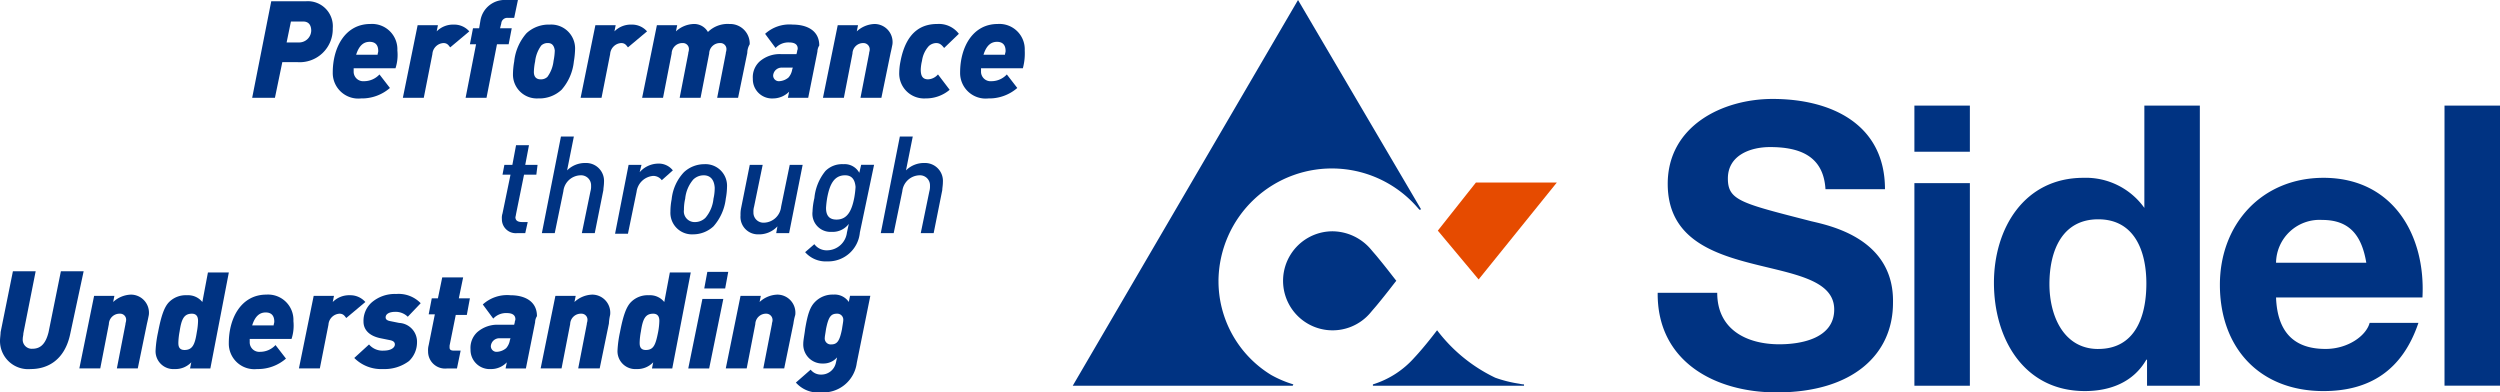 <svg xmlns="http://www.w3.org/2000/svg" xmlns:xlink="http://www.w3.org/1999/xlink" width="267.577" height="42" viewBox="0 0 267.577 42">
  <defs>
    <clipPath id="clip-path">
      <rect width="267.577" height="42" fill="none"/>
    </clipPath>
  </defs>
  <g id="logo_Sidel" data-name="logo Sidel" clip-path="url(#clip-path)">
    <path id="Path_486" data-name="Path 486" d="M45.806,6.717h-1.58l-.79,3.818H41L43.041.2h3.752a2.679,2.679,0,0,1,2.831,2.9A3.538,3.538,0,0,1,45.806,6.717Zm.658-4.345H45.147l-.461,2.238h1.251A1.3,1.3,0,0,0,47.32,3.36C47.32,2.767,47.056,2.372,46.464,2.372Z" transform="translate(-14.009 -0.068)" fill="#003382"/>
    <path id="Path_488" data-name="Path 488" d="M60.815,8.64H56.338v.329a1.021,1.021,0,0,0,1.119,1.053A2.244,2.244,0,0,0,59.1,9.3l1.119,1.448a4.575,4.575,0,0,1-3.094,1.119A2.734,2.734,0,0,1,54.1,9.1c0-2.765,1.382-5.2,4.016-5.2a2.712,2.712,0,0,1,2.9,2.831A4.619,4.619,0,0,1,60.815,8.64ZM58.05,5.809c-.592,0-1.119.329-1.448,1.382h2.3c0-.132.066-.263.066-.395C58.971,6.138,58.642,5.809,58.05,5.809Z" transform="translate(-18.485 -1.332)" fill="#003382"/>
    <path id="Path_489" data-name="Path 489" d="M70.569,6.436c-.132-.132-.263-.461-.724-.461A1.261,1.261,0,0,0,68.66,7.16l-.922,4.674H65.5l1.58-7.768h2.172l-.132.658A2.477,2.477,0,0,1,70.964,4a2.14,2.14,0,0,1,1.646.724Z" transform="translate(-22.381 -1.367)" fill="#003382"/>
    <path id="Path_487" data-name="Path 487" d="M80.9,1.909h-.724a.643.643,0,0,0-.658.592l-.132.527h1.251L80.308,4.74H79.057l-1.119,5.727H75.7L76.819,4.74h-.658l.329-1.712h.658l.132-.79A2.629,2.629,0,0,1,80.045,0H81.3Z" transform="translate(-25.866 0)" fill="#003382"/>
    <path id="Path_490" data-name="Path 490" d="M89.917,7.95A5.419,5.419,0,0,1,88.6,10.978a3.486,3.486,0,0,1-2.5.922,2.553,2.553,0,0,1-2.7-2.567,8.216,8.216,0,0,1,.132-1.382,5.419,5.419,0,0,1,1.317-3.028A3.486,3.486,0,0,1,87.35,4a2.553,2.553,0,0,1,2.7,2.567A8.959,8.959,0,0,1,89.917,7.95ZM87.152,5.975a.99.99,0,0,0-.724.263A3.537,3.537,0,0,0,85.77,7.95a6.317,6.317,0,0,0-.132,1.119c0,.527.263.79.724.79a.99.99,0,0,0,.724-.263,3.538,3.538,0,0,0,.658-1.712,6.317,6.317,0,0,0,.132-1.119C87.811,6.3,87.613,5.975,87.152,5.975Z" transform="translate(-28.497 -1.367)" fill="#003382"/>
    <path id="Path_491" data-name="Path 491" d="M99.469,6.436c-.132-.132-.263-.461-.724-.461A1.261,1.261,0,0,0,97.56,7.16l-.922,4.674H94.4l1.58-7.768h2.172l-.132.658A2.477,2.477,0,0,1,99.864,4a2.14,2.14,0,0,1,1.646.724Z" transform="translate(-32.256 -1.367)" fill="#003382"/>
    <path id="Path_492" data-name="Path 492" d="M115.657,6.994,114.67,11.8h-2.238l.922-4.74c0-.132.066-.263.066-.395a.64.64,0,0,0-.658-.724,1.145,1.145,0,0,0-1.185,1.119l-.922,4.74h-2.238l.922-4.74c0-.132.066-.263.066-.395a.64.64,0,0,0-.658-.724A1.145,1.145,0,0,0,107.56,7.06l-.922,4.74H104.4l1.58-7.768h2.172l-.132.658a2.932,2.932,0,0,1,1.909-.79,1.685,1.685,0,0,1,1.514.856,3,3,0,0,1,2.3-.856,2.1,2.1,0,0,1,2.172,2.172A1.8,1.8,0,0,0,115.657,6.994Z" transform="translate(-35.673 -1.332)" fill="#003382"/>
    <path id="Path_493" data-name="Path 493" d="M129.312,6.9l-.987,4.937h-2.172l.132-.658a2.444,2.444,0,0,1-1.712.724A2.054,2.054,0,0,1,122.4,9.793a2.281,2.281,0,0,1,.724-1.843,3.264,3.264,0,0,1,2.3-.79h1.646l.066-.263c0-.132.066-.2.066-.329,0-.395-.263-.658-.922-.658a1.86,1.86,0,0,0-1.448.592l-1.119-1.514A3.873,3.873,0,0,1,126.679,4c1.448,0,2.831.592,2.831,2.238A1.27,1.27,0,0,0,129.312,6.9ZM125.56,8.608a.907.907,0,0,0-.987.856.608.608,0,0,0,.658.592,1.665,1.665,0,0,0,.987-.395,1.724,1.724,0,0,0,.395-.856l.066-.2H125.56Z" transform="translate(-41.823 -1.367)" fill="#003382"/>
    <path id="Path_494" data-name="Path 494" d="M141.041,6.994l-.987,4.806h-2.238l.922-4.74c0-.132.066-.263.066-.395a.674.674,0,0,0-.658-.724A1.145,1.145,0,0,0,136.96,7.06l-.922,4.74H133.8l1.58-7.768h2.172l-.132.658a2.932,2.932,0,0,1,1.909-.79,1.936,1.936,0,0,1,1.909,2.172C141.173,6.4,141.107,6.731,141.041,6.994Z" transform="translate(-45.718 -1.332)" fill="#003382"/>
    <path id="Path_495" data-name="Path 495" d="M151.006,6.467c-.263-.329-.461-.527-.856-.527a1.215,1.215,0,0,0-.79.329,2.951,2.951,0,0,0-.724,1.58,4.444,4.444,0,0,0-.132.922c0,.592.132,1.053.79,1.053a1.484,1.484,0,0,0,1.053-.527l1.251,1.646a3.912,3.912,0,0,1-2.567.922A2.664,2.664,0,0,1,146.2,9.1a6.523,6.523,0,0,1,.132-1.185c.658-3.489,2.567-4.016,3.95-4.016a2.671,2.671,0,0,1,2.3,1.053Z" transform="translate(-49.955 -1.332)" fill="#003382"/>
    <path id="Path_499" data-name="Path 499" d="M162.815,8.64h-4.477v.329a1.021,1.021,0,0,0,1.119,1.053A2.244,2.244,0,0,0,161.1,9.3l1.119,1.448a4.575,4.575,0,0,1-3.094,1.119A2.734,2.734,0,0,1,156.1,9.1c0-2.765,1.382-5.2,4.016-5.2a2.712,2.712,0,0,1,2.9,2.831A6.079,6.079,0,0,1,162.815,8.64ZM160.05,5.809c-.592,0-1.119.329-1.448,1.382h2.3c0-.132.066-.263.066-.395C160.971,6.138,160.642,5.809,160.05,5.809Z" transform="translate(-53.338 -1.332)" fill="#003382"/>
    <path id="Path_498" data-name="Path 498" d="M85.287,26.76H83.97l-.856,4.213a2.85,2.85,0,0,1-.066.329c0,.329.2.527.724.527h.592L84.1,33.014h-.856A1.484,1.484,0,0,1,81.6,31.5a1.461,1.461,0,0,1,.066-.592l.856-4.147h-.856l.2-1.053h.856l.395-2.107H84.5L84.1,25.707h1.317Z" transform="translate(-27.882 -8.063)" fill="#003382"/>
    <path id="Path_496" data-name="Path 496" d="M94.683,27.927l-.922,4.608H92.379l.922-4.477a1.822,1.822,0,0,0,.066-.592,1.07,1.07,0,0,0-1.119-1.119A1.9,1.9,0,0,0,90.4,28.059l-.922,4.477H88.1L90.141,22.2h1.382L90.8,25.821a2.721,2.721,0,0,1,1.975-.79,1.915,1.915,0,0,1,1.975,2.041C94.749,27.4,94.683,27.73,94.683,27.927Z" transform="translate(-30.103 -7.585)" fill="#003382"/>
    <path id="Path_500" data-name="Path 500" d="M105,28.377a1.132,1.132,0,0,0-.922-.461,1.951,1.951,0,0,0-1.777,1.712l-.922,4.477H100l1.448-7.373h1.382l-.2.79a2.682,2.682,0,0,1,1.975-.922,1.912,1.912,0,0,1,1.58.724Z" transform="translate(-34.169 -9.089)" fill="#003382"/>
    <path id="Path_501" data-name="Path 501" d="M114.925,30.387a5.4,5.4,0,0,1-1.317,2.962,3.208,3.208,0,0,1-2.172.856A2.307,2.307,0,0,1,109,31.769a6.79,6.79,0,0,1,.132-1.317,4.932,4.932,0,0,1,1.317-2.9,3.208,3.208,0,0,1,2.172-.856,2.307,2.307,0,0,1,2.436,2.436A7.292,7.292,0,0,1,114.925,30.387Zm-2.37-2.5a1.588,1.588,0,0,0-1.119.461,3.7,3.7,0,0,0-.856,2.041,5.094,5.094,0,0,0-.132,1.185,1.147,1.147,0,0,0,1.185,1.317,1.588,1.588,0,0,0,1.119-.461,3.7,3.7,0,0,0,.856-2.041,5.094,5.094,0,0,0,.132-1.185C113.674,28.28,113.213,27.885,112.555,27.885Z" transform="translate(-37.244 -9.123)" fill="#003382"/>
    <path id="Path_502" data-name="Path 502" d="M125.6,34.107h-1.382l.132-.724a2.67,2.67,0,0,1-2.041.856A1.867,1.867,0,0,1,120.4,32.2a3.206,3.206,0,0,1,.066-.79l.922-4.608h1.382l-.922,4.477a1.823,1.823,0,0,0-.066.592,1.07,1.07,0,0,0,1.119,1.119,1.9,1.9,0,0,0,1.843-1.712l.922-4.477h1.382Z" transform="translate(-41.14 -9.156)" fill="#003382"/>
    <path id="Path_503" data-name="Path 503" d="M136.759,34.007A3.4,3.4,0,0,1,133.27,37.1a2.94,2.94,0,0,1-2.37-.987l.987-.856a1.645,1.645,0,0,0,1.382.658,2.162,2.162,0,0,0,2.107-1.909l.2-.922a2.166,2.166,0,0,1-1.843.856,1.94,1.94,0,0,1-2.041-2.172,7.371,7.371,0,0,1,.2-1.448,5.363,5.363,0,0,1,1.185-2.9,2.509,2.509,0,0,1,1.909-.724,1.786,1.786,0,0,1,1.712.922l.2-.856h1.382Zm-1.58-6.122c-1.185,0-1.646.987-1.909,2.37a9.824,9.824,0,0,0-.132,1.119c0,.724.263,1.251,1.119,1.251,1.185,0,1.646-.987,1.909-2.37a9.83,9.83,0,0,0,.132-1.119C136.232,28.346,135.9,27.885,135.179,27.885Z" transform="translate(-44.727 -9.123)" fill="#003382"/>
    <path id="Path_497" data-name="Path 497" d="M149.783,27.927l-.922,4.608h-1.382l.922-4.477a1.824,1.824,0,0,0,.066-.592,1.07,1.07,0,0,0-1.119-1.119,1.9,1.9,0,0,0-1.843,1.712l-.922,4.477H143.2L145.241,22.2h1.382l-.724,3.621a2.721,2.721,0,0,1,1.975-.79,1.915,1.915,0,0,1,1.975,2.041C149.849,27.4,149.783,27.73,149.783,27.927Z" transform="translate(-48.93 -7.585)" fill="#003382"/>
    <path id="Path_505" data-name="Path 505" d="M7.5,50.881c-.592,2.7-2.37,3.687-4.213,3.687A3.014,3.014,0,0,1,0,51.539c0-.263.066-.724.066-.922L1.382,44.1H3.818L2.5,50.749c0,.2-.066.395-.066.592a.968.968,0,0,0,1.053,1.053c.987,0,1.448-.724,1.712-1.777L6.517,44.1H8.953Z" transform="translate(0 -15.068)" fill="#003382"/>
    <path id="Path_510" data-name="Path 510" d="M20.141,50.994,19.154,55.8H16.916l.922-4.74c0-.132.066-.263.066-.395a.64.64,0,0,0-.658-.724A1.145,1.145,0,0,0,16.06,51.06l-.922,4.74H12.9l1.58-7.768h2.172l-.132.658a2.932,2.932,0,0,1,1.909-.79,1.936,1.936,0,0,1,1.909,2.172C20.273,50.4,20.207,50.731,20.141,50.994Z" transform="translate(-4.408 -16.367)" fill="#003382"/>
    <path id="Path_506" data-name="Path 506" d="M31.159,54.57H28.987l.132-.658a2.327,2.327,0,0,1-1.777.724A1.909,1.909,0,0,1,25.3,52.595a11.905,11.905,0,0,1,.263-1.909c.329-1.712.658-2.7,1.185-3.226a2.509,2.509,0,0,1,1.909-.724,1.955,1.955,0,0,1,1.646.724L30.9,44.3h2.238Zm-1.975-5.859c-.856,0-1.119.592-1.317,1.909a7.255,7.255,0,0,0-.132,1.185c0,.263,0,.79.658.79.856,0,1.119-.592,1.317-1.909a7.254,7.254,0,0,0,.132-1.185C29.842,49.3,29.842,48.711,29.184,48.711Z" transform="translate(-8.645 -15.136)" fill="#003382"/>
    <path id="Path_511" data-name="Path 511" d="M43.915,52.64H39.438v.329a1.021,1.021,0,0,0,1.119,1.053A2.244,2.244,0,0,0,42.2,53.3l1.119,1.448a4.575,4.575,0,0,1-3.094,1.119A2.734,2.734,0,0,1,37.2,53.1c0-2.765,1.382-5.2,4.016-5.2a2.712,2.712,0,0,1,2.9,2.831A4.619,4.619,0,0,1,43.915,52.64ZM41.15,49.809c-.592,0-1.119.329-1.448,1.382h2.3c0-.132.066-.263.066-.395C42.071,50.138,41.742,49.809,41.15,49.809Z" transform="translate(-12.711 -16.367)" fill="#003382"/>
    <path id="Path_512" data-name="Path 512" d="M53.669,50.436c-.132-.132-.263-.461-.724-.461A1.261,1.261,0,0,0,51.76,51.16l-.922,4.674H48.6l1.58-7.768h2.172l-.132.658A2.477,2.477,0,0,1,54.064,48a2.14,2.14,0,0,1,1.646.724Z" transform="translate(-16.606 -16.401)" fill="#003382"/>
    <path id="Path_513" data-name="Path 513" d="M63.327,50.236a1.838,1.838,0,0,0-1.317-.527c-.724,0-1.053.263-1.053.592,0,.2.132.329.461.395l.987.2A2.014,2.014,0,0,1,64.315,53a2.762,2.762,0,0,1-.856,1.975,4.329,4.329,0,0,1-2.765.856A4.056,4.056,0,0,1,57.6,54.646L59.18,53.2a1.881,1.881,0,0,0,1.58.658c.79,0,1.185-.329,1.185-.658,0-.263-.2-.395-.527-.461l-.987-.2c-1.317-.263-1.843-.987-1.843-1.777a2.64,2.64,0,0,1,.856-2.041,3.766,3.766,0,0,1,2.633-.922,3.29,3.29,0,0,1,2.633.987Z" transform="translate(-19.682 -16.333)" fill="#003382"/>
    <path id="Path_509" data-name="Path 509" d="M73.747,49.116H72.562L71.9,52.407v.2c0,.263.2.329.461.329h.724l-.395,1.909H71.641A1.821,1.821,0,0,1,69.6,53a2.029,2.029,0,0,1,.066-.658l.658-3.292h-.658l.329-1.712h.658l.461-2.238h2.238l-.461,2.238h1.185Z" transform="translate(-23.782 -15.409)" fill="#003382"/>
    <path id="Path_514" data-name="Path 514" d="M83.412,50.9l-.987,4.937H80.252l.132-.658a2.307,2.307,0,0,1-1.712.724A2.054,2.054,0,0,1,76.5,53.793a2.281,2.281,0,0,1,.724-1.843,3.264,3.264,0,0,1,2.3-.79h1.646l.066-.263c0-.132.066-.2.066-.329,0-.395-.263-.658-.922-.658a1.86,1.86,0,0,0-1.448.592l-1.119-1.514A3.873,3.873,0,0,1,80.779,48c1.448,0,2.831.592,2.831,2.238A1.27,1.27,0,0,0,83.412,50.9ZM79.66,52.608a.907.907,0,0,0-.987.856.608.608,0,0,0,.658.592,1.665,1.665,0,0,0,.987-.395,1.724,1.724,0,0,0,.395-.856l.066-.2Z" transform="translate(-26.139 -16.401)" fill="#003382"/>
    <path id="Path_515" data-name="Path 515" d="M95.207,50.994,94.22,55.8h-2.3l.922-4.74c0-.132.066-.263.066-.395a.64.64,0,0,0-.658-.724A1.145,1.145,0,0,0,91.06,51.06l-.922,4.74H87.9l1.58-7.768h2.172l-.132.658a2.932,2.932,0,0,1,1.909-.79,1.936,1.936,0,0,1,1.909,2.172A5.164,5.164,0,0,0,95.207,50.994Z" transform="translate(-30.035 -16.367)" fill="#003382"/>
    <path id="Path_507" data-name="Path 507" d="M106.259,54.57h-2.172l.132-.658a2.327,2.327,0,0,1-1.777.724,1.909,1.909,0,0,1-2.041-2.041,11.9,11.9,0,0,1,.263-1.909c.329-1.712.658-2.7,1.185-3.226a2.509,2.509,0,0,1,1.909-.724,1.955,1.955,0,0,1,1.646.724L106,44.3h2.238Zm-2.041-5.859c-.856,0-1.119.592-1.317,1.909a7.255,7.255,0,0,0-.132,1.185c0,.263,0,.79.658.79.856,0,1.053-.592,1.317-1.909a7.253,7.253,0,0,0,.132-1.185C104.876,49.3,104.876,48.711,104.218,48.711Z" transform="translate(-34.306 -15.136)" fill="#003382"/>
    <path id="Path_508" data-name="Path 508" d="M114.138,54.536H111.9l1.514-7.439h2.238Zm1.712-8.558h-2.238l.329-1.777h2.238Z" transform="translate(-38.235 -15.102)" fill="#003382"/>
    <path id="Path_516" data-name="Path 516" d="M125.241,50.994l-.987,4.806h-2.238l.922-4.74c0-.132.066-.263.066-.395a.674.674,0,0,0-.658-.724,1.145,1.145,0,0,0-1.185,1.119l-.922,4.74H118l1.58-7.768h2.172l-.132.658a2.932,2.932,0,0,1,1.909-.79,1.936,1.936,0,0,1,1.909,2.172A5.843,5.843,0,0,0,125.241,50.994Z" transform="translate(-40.32 -16.367)" fill="#003382"/>
    <path id="Path_517" data-name="Path 517" d="M135.917,55.207a3.623,3.623,0,0,1-3.818,3.16,3.184,3.184,0,0,1-2.7-1.053l1.58-1.382a1.381,1.381,0,0,0,1.119.527,1.592,1.592,0,0,0,1.58-1.251l.132-.592a1.927,1.927,0,0,1-1.514.658,2.033,2.033,0,0,1-2.107-2.107c0-.395.132-.987.2-1.58.263-1.58.527-2.37,1.053-2.9a2.627,2.627,0,0,1,1.975-.79,1.828,1.828,0,0,1,1.646.79l.132-.658h2.172Zm-2.107-5.267c-.658,0-.922.329-1.185,1.646-.066.461-.132.79-.132.922a.64.64,0,0,0,.658.724c.658,0,.922-.329,1.185-1.646.066-.461.132-.79.132-.922A.64.64,0,0,0,133.811,49.941Z" transform="translate(-44.215 -16.367)" fill="#003382"/>
    <path id="Path_518" data-name="Path 518" d="M58.966,37.675,67.339,27.3H58.679L54.6,32.452Z" transform="translate(99.292 -7.767)" fill="#e64b00"/>
    <path id="Path_504" data-name="Path 504" d="M34.63,30.051c-.572-.716-.93-1.216-1.932-2.433-.286-.358-.429-.5-.787-.93a5.448,5.448,0,0,0-4.15-1.932,5.3,5.3,0,1,0,4.15,8.658c.358-.429.5-.572.787-.93C33.7,31.267,34.058,30.767,34.63,30.051Zm-19.032,0a12.134,12.134,0,0,1,21.394-7.727l.143.143.143-.072L24.112,0,0,41.284H23.54l.072-.143a11.87,11.87,0,0,1-2.361-1A11.754,11.754,0,0,1,15.6,30.051ZM45.22,40.426a17,17,0,0,1-6.225-5.08s-1.288,1.717-2.433,2.934a9.785,9.785,0,0,1-4.436,2.862v.143H48.3v-.143a2.288,2.288,0,0,1-.5-.072A13.4,13.4,0,0,1,45.22,40.426ZM79.063,23.683c-7.513-1.932-8.944-2.218-8.944-4.579,0-2.5,2.433-3.363,4.508-3.363,3.148,0,5.724.93,5.939,4.508h6.368c0-6.94-5.724-9.659-12.02-9.659-5.438,0-11.233,2.934-11.233,9.087,0,5.652,4.508,7.37,8.944,8.514S81.5,29.908,81.5,33.128c0,3.077-3.506,3.721-5.867,3.721-3.506,0-6.654-1.574-6.654-5.509H62.606C62.535,38.709,68.76,42,75.342,42c8.157,0,12.45-4.078,12.45-9.588C87.935,25.615,81.209,24.184,79.063,23.683Zm35.632-1.431h0a7.688,7.688,0,0,0-6.511-3.22c-6.368,0-9.588,5.438-9.588,11.233,0,6.01,3.22,11.591,9.731,11.591,2.79,0,5.223-1,6.583-3.363h.072v2.79h5.652V11.3h-5.939Zm-4.937,15.1c-3.721,0-5.223-3.577-5.223-6.94,0-3.578,1.359-6.94,5.223-6.94s5.152,3.363,5.152,6.869C114.91,33.915,113.693,37.349,109.758,37.349ZM133.87,19.032c-6.583,0-11.09,4.937-11.09,11.448,0,6.726,4.222,11.377,11.09,11.377,4.937,0,8.443-2.218,10.16-7.3h-5.223c-.358,1.359-2.29,2.79-4.722,2.79-3.291,0-5.152-1.717-5.295-5.509H144.46C144.818,25.186,141.312,19.032,133.87,19.032Zm-5.08,9.087a4.655,4.655,0,0,1,4.937-4.579c2.862,0,4.221,1.574,4.722,4.579ZM146.821,11.3v29.98h5.939V11.3ZM90.082,16.242H96.02V11.3H90.082v4.937Zm0,25.043H96.02V19.6H90.082v21.68Z" transform="translate(114.817)" fill="#003382"/>
  </g>
</svg>
